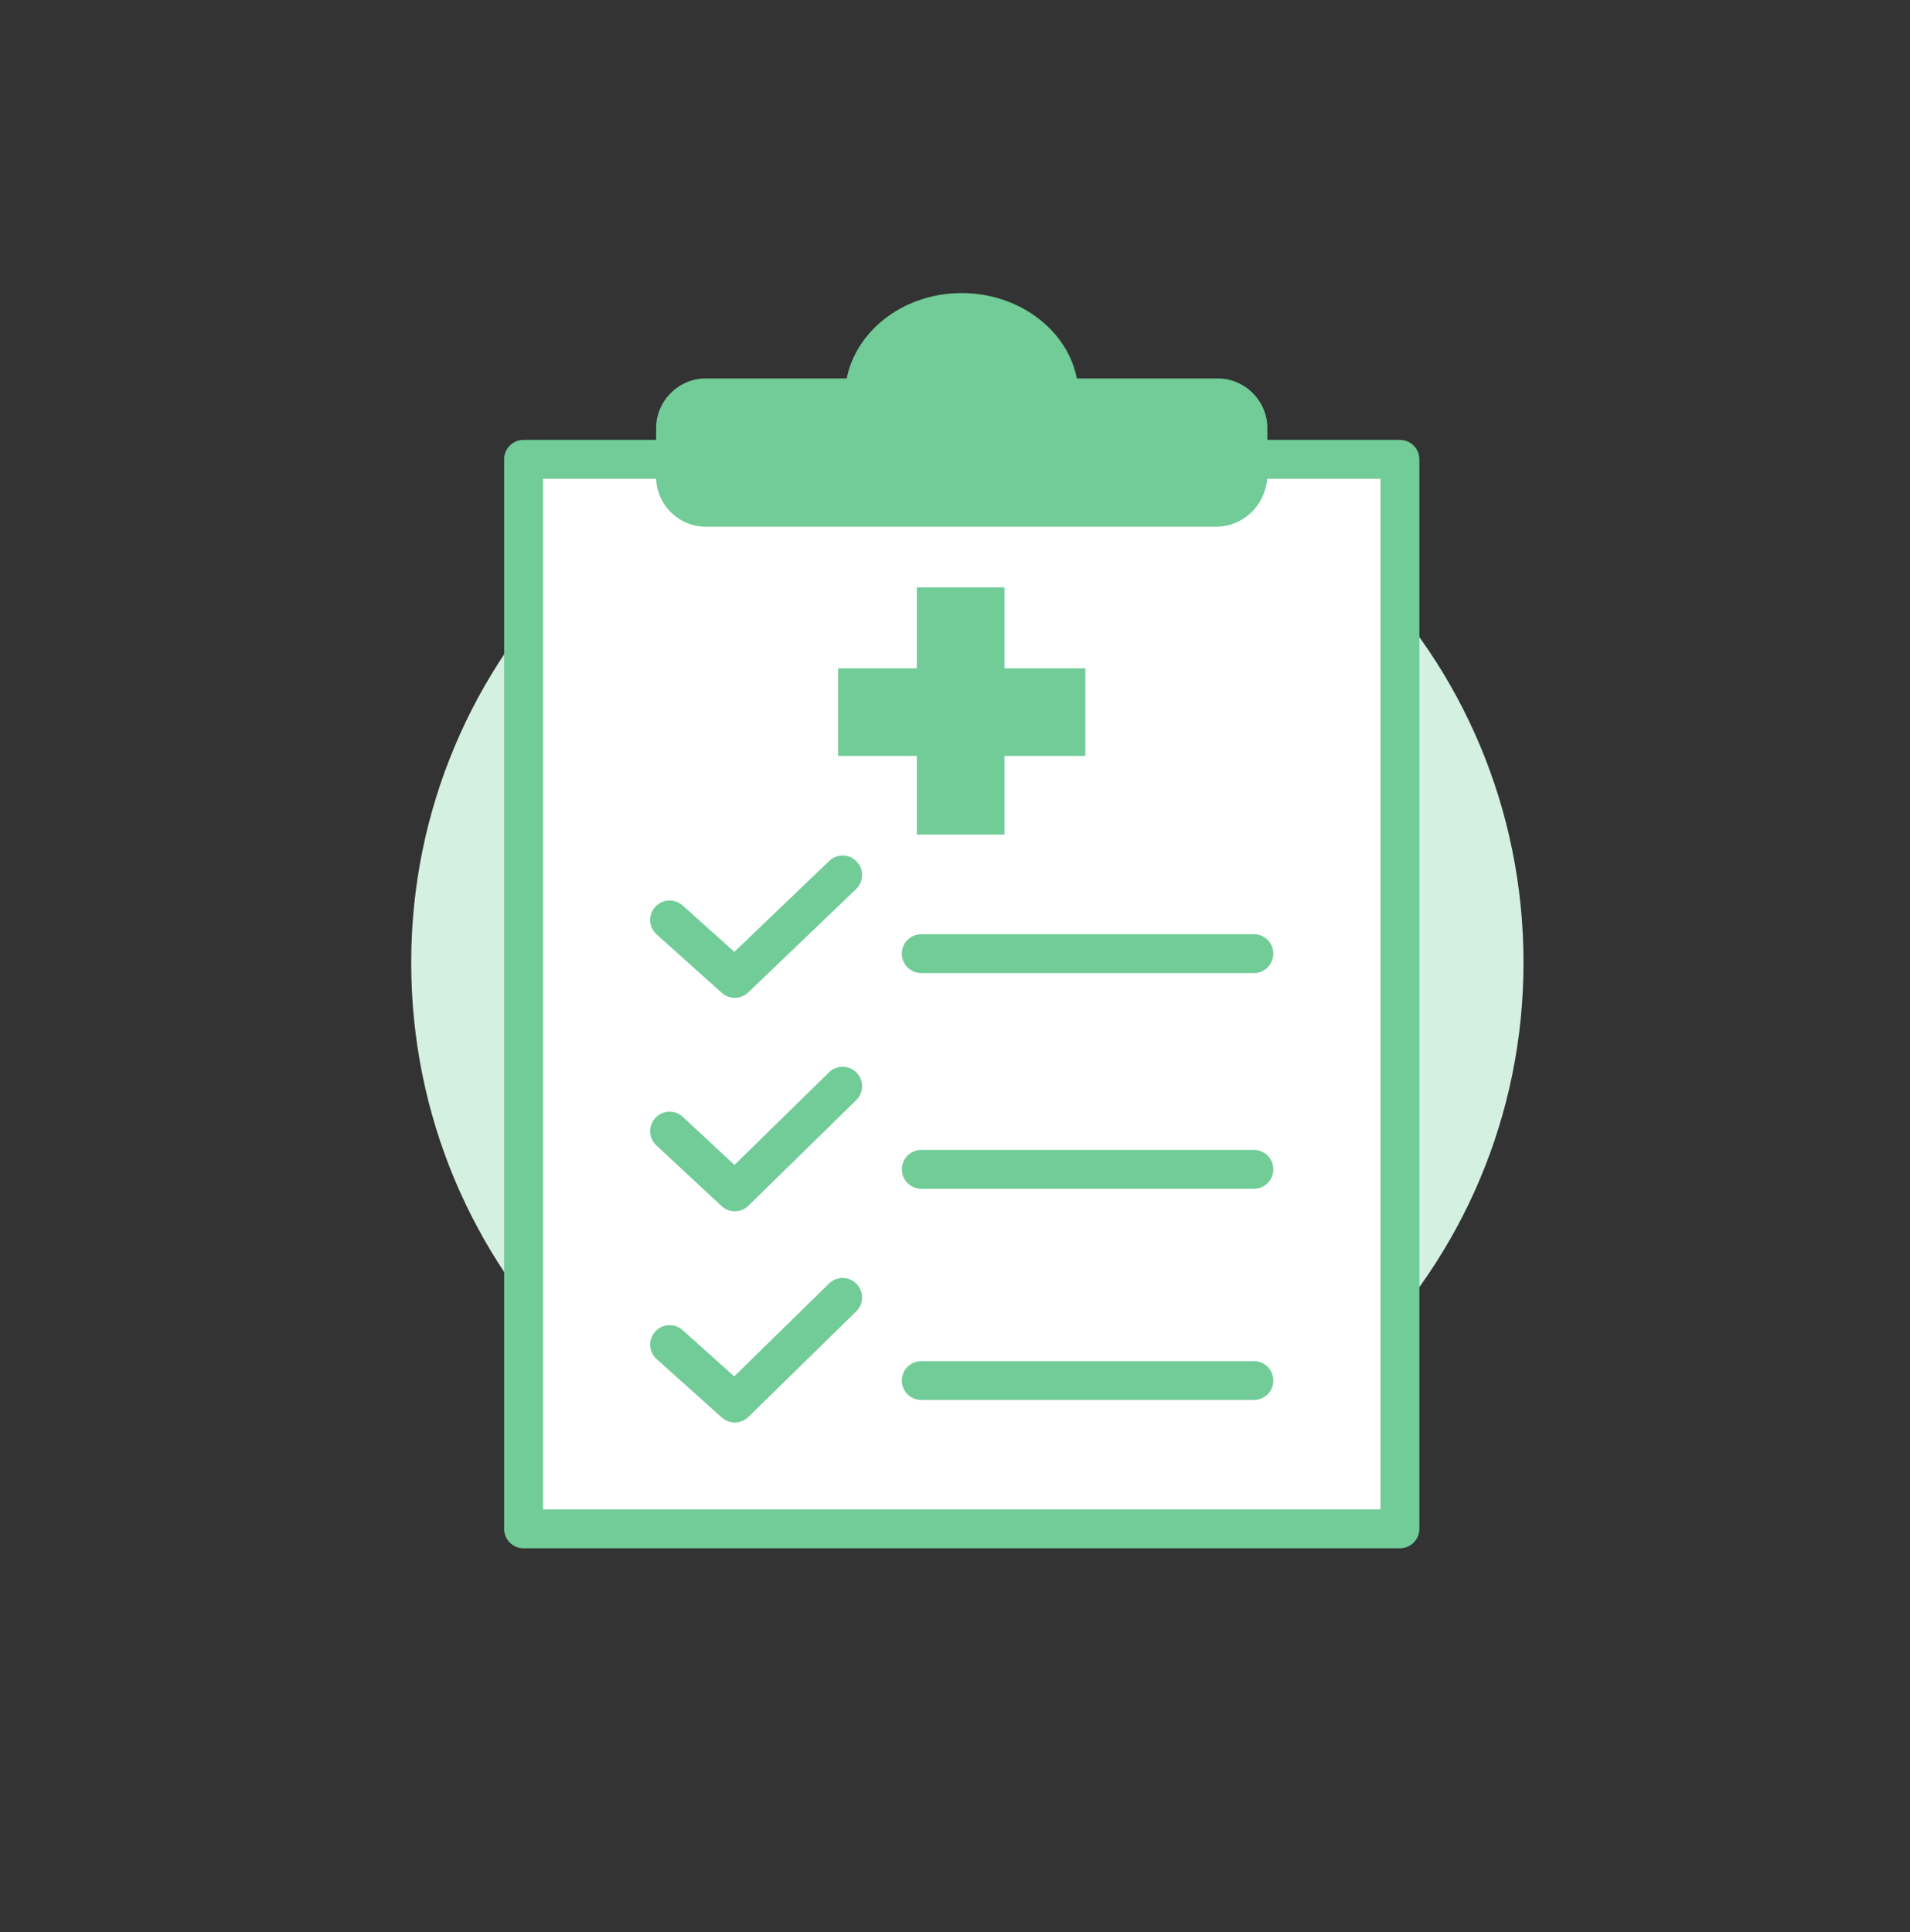 <?xml version="1.0" encoding="UTF-8"?> <svg xmlns="http://www.w3.org/2000/svg" width="85" height="86" viewBox="0 0 85 86" fill="none"><rect x="0" y="0" width="85" height="86" fill="#333333" stroke="none"/><path d="M67.8 42.843C67.8 56.543 56.7 67.643 43 67.643C29.3 67.643 18.3 56.543 18.3 42.843C18.3 29.143 29.4 18.043 43.1 18.043C56.8 18.043 67.8 29.143 67.8 42.843Z" fill="#D4F0E1"></path><path d="M62.3 20.443H23.3V68.043H62.3V20.443Z" fill="white"></path><path d="M54.1 23.443H31.4C30.2 23.443 29.2 22.443 29.2 21.243V19.043C29.2 17.843 30.2 16.843 31.4 16.843H54.2C55.4 16.843 56.4 17.843 56.4 19.043V21.243C56.3 22.543 55.3 23.443 54.1 23.443Z" fill="#71CC98"></path><path d="M48 17.643C48 20.143 45.7 22.243 42.8 22.243C39.9 22.243 37.6 20.143 37.6 17.643C37.6 15.143 39.9 13.043 42.8 13.043C45.6 13.043 48 15.043 48 17.643Z" fill="#71CC98"></path><path fill-rule="evenodd" clip-rule="evenodd" d="M22.435 20.443C22.435 19.965 22.822 19.578 23.3 19.578H62.3C62.778 19.578 63.166 19.965 63.166 20.443V68.043C63.166 68.521 62.778 68.909 62.3 68.909H23.3C22.822 68.909 22.435 68.521 22.435 68.043V20.443ZM24.166 21.309V67.178H61.435V21.309H24.166ZM38.125 38.344C38.456 38.69 38.444 39.237 38.099 39.568L33.299 44.168C32.972 44.481 32.459 44.49 32.122 44.188L29.222 41.588C28.866 41.269 28.837 40.721 29.156 40.366C29.475 40.01 30.022 39.98 30.378 40.299L32.681 42.363L36.901 38.319C37.246 37.988 37.794 37.999 38.125 38.344ZM40.135 42.443C40.135 41.965 40.522 41.578 41 41.578H55.8C56.278 41.578 56.666 41.965 56.666 42.443C56.666 42.921 56.278 43.309 55.8 43.309H41C40.522 43.309 40.135 42.921 40.135 42.443ZM38.118 47.738C38.453 48.079 38.447 48.627 38.106 48.962L33.306 53.662C32.975 53.985 32.449 53.992 32.11 53.677L29.21 50.977C28.86 50.651 28.841 50.103 29.167 49.754C29.492 49.404 30.04 49.384 30.39 49.71L32.685 51.847L36.895 47.725C37.236 47.391 37.784 47.396 38.118 47.738ZM40.135 52.043C40.135 51.565 40.522 51.178 41 51.178H55.8C56.278 51.178 56.666 51.565 56.666 52.043C56.666 52.521 56.278 52.909 55.8 52.909H41C40.522 52.909 40.135 52.521 40.135 52.043ZM38.118 57.138C38.453 57.479 38.447 58.027 38.106 58.362L33.306 63.062C32.98 63.381 32.462 63.392 32.122 63.088L29.222 60.488C28.866 60.169 28.837 59.621 29.156 59.266C29.475 58.91 30.022 58.88 30.378 59.199L32.674 61.258L36.895 57.125C37.236 56.791 37.784 56.796 38.118 57.138ZM40.135 61.443C40.135 60.965 40.522 60.578 41 60.578H55.8C56.278 60.578 56.666 60.965 56.666 61.443C56.666 61.921 56.278 62.309 55.8 62.309H41C40.522 62.309 40.135 61.921 40.135 61.443Z" fill="#71CC98"></path><path d="M44.7 26.143H40.8V37.143H44.7V26.143Z" fill="#71CC98"></path><path d="M48.3 29.743H37.3V33.643H48.3V29.743Z" fill="#71CC98"></path></svg> 